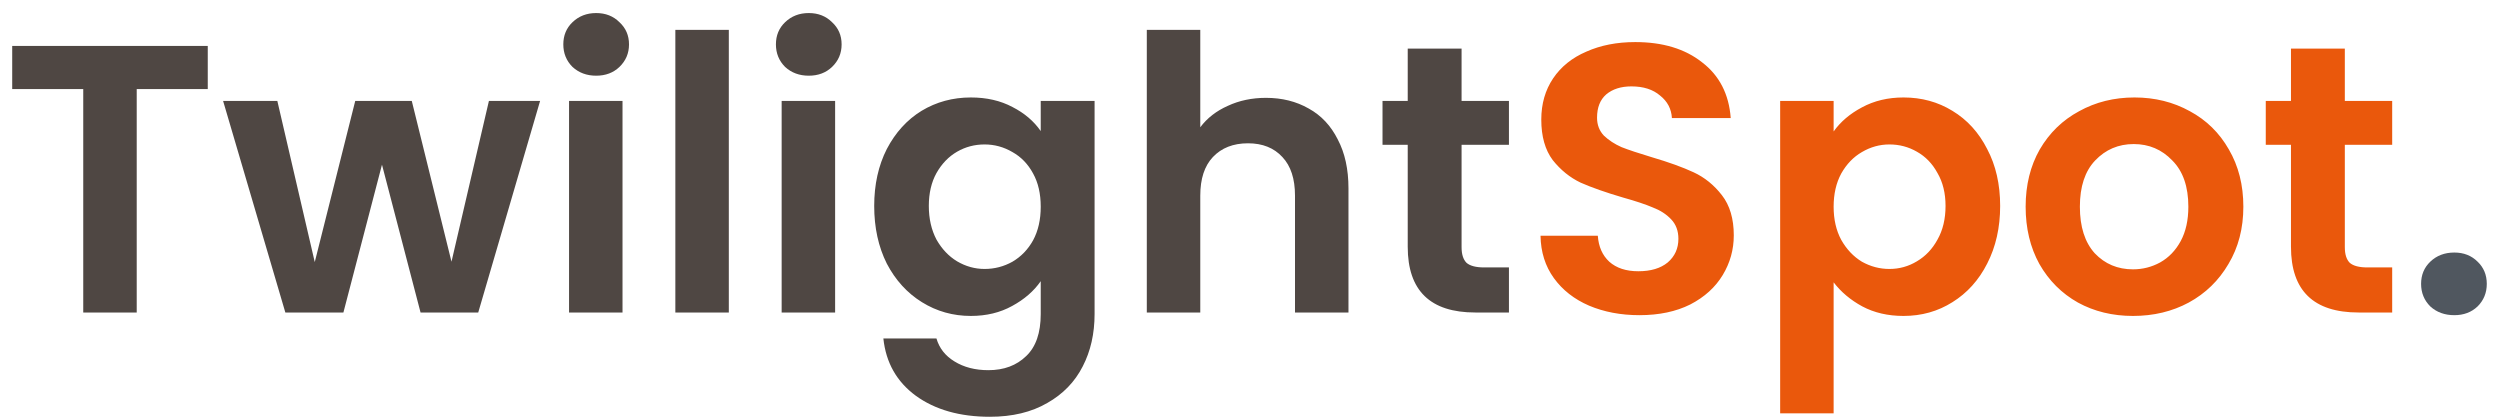 <svg width="144" height="24" viewBox="0 0 144 24" fill="none" xmlns="http://www.w3.org/2000/svg">
<g clip-path="url(#clip0_8577_1750)">
<path d="M11.967 2.644V5.13H7.875V18H4.795V5.13H0.703V2.644H11.967ZM31.11 5.812L27.546 18H24.224L22.002 9.486L19.78 18H16.436L12.85 5.812H15.974L18.13 15.096L20.462 5.812H23.718L26.006 15.074L28.162 5.812H31.11ZM34.339 4.36C33.796 4.36 33.342 4.191 32.975 3.854C32.623 3.502 32.447 3.069 32.447 2.556C32.447 2.043 32.623 1.617 32.975 1.28C33.342 0.928 33.796 0.752 34.339 0.752C34.882 0.752 35.329 0.928 35.681 1.28C36.047 1.617 36.231 2.043 36.231 2.556C36.231 3.069 36.047 3.502 35.681 3.854C35.329 4.191 34.882 4.36 34.339 4.36ZM35.857 5.812V18H32.777V5.812H35.857ZM41.98 1.72V18H38.9V1.72H41.98ZM46.585 4.36C46.042 4.36 45.588 4.191 45.221 3.854C44.869 3.502 44.693 3.069 44.693 2.556C44.693 2.043 44.869 1.617 45.221 1.28C45.588 0.928 46.042 0.752 46.585 0.752C47.128 0.752 47.575 0.928 47.927 1.28C48.294 1.617 48.477 2.043 48.477 2.556C48.477 3.069 48.294 3.502 47.927 3.854C47.575 4.191 47.128 4.36 46.585 4.36ZM48.103 5.812V18H45.023V5.812H48.103ZM55.92 5.614C56.829 5.614 57.629 5.797 58.318 6.164C59.007 6.516 59.55 6.978 59.946 7.55V5.812H63.048V18.088C63.048 19.217 62.821 20.222 62.366 21.102C61.911 21.997 61.229 22.701 60.32 23.214C59.411 23.742 58.311 24.006 57.02 24.006C55.289 24.006 53.867 23.603 52.752 22.796C51.652 21.989 51.029 20.889 50.882 19.496H53.94C54.101 20.053 54.446 20.493 54.974 20.816C55.517 21.153 56.169 21.322 56.932 21.322C57.827 21.322 58.553 21.051 59.11 20.508C59.667 19.98 59.946 19.173 59.946 18.088V16.196C59.55 16.768 59 17.245 58.296 17.626C57.607 18.007 56.815 18.198 55.92 18.198C54.893 18.198 53.955 17.934 53.104 17.406C52.253 16.878 51.579 16.137 51.08 15.184C50.596 14.216 50.354 13.109 50.354 11.862C50.354 10.63 50.596 9.537 51.08 8.584C51.579 7.631 52.246 6.897 53.082 6.384C53.933 5.871 54.879 5.614 55.92 5.614ZM59.946 11.906C59.946 11.158 59.799 10.52 59.506 9.992C59.213 9.449 58.817 9.039 58.318 8.76C57.819 8.467 57.284 8.32 56.712 8.32C56.14 8.32 55.612 8.459 55.128 8.738C54.644 9.017 54.248 9.427 53.94 9.97C53.647 10.498 53.5 11.129 53.5 11.862C53.5 12.595 53.647 13.241 53.94 13.798C54.248 14.341 54.644 14.759 55.128 15.052C55.627 15.345 56.155 15.492 56.712 15.492C57.284 15.492 57.819 15.353 58.318 15.074C58.817 14.781 59.213 14.37 59.506 13.842C59.799 13.299 59.946 12.654 59.946 11.906ZM72.92 5.636C73.844 5.636 74.665 5.841 75.384 6.252C76.103 6.648 76.66 7.242 77.056 8.034C77.467 8.811 77.672 9.75 77.672 10.85V18H74.592V11.268C74.592 10.3 74.35 9.559 73.866 9.046C73.382 8.518 72.722 8.254 71.886 8.254C71.035 8.254 70.361 8.518 69.862 9.046C69.378 9.559 69.136 10.3 69.136 11.268V18H66.056V1.72H69.136V7.33C69.532 6.802 70.06 6.391 70.72 6.098C71.38 5.79 72.114 5.636 72.92 5.636ZM84.187 8.342V14.238C84.187 14.649 84.282 14.949 84.473 15.14C84.678 15.316 85.016 15.404 85.485 15.404H86.915V18H84.979C82.383 18 81.085 16.739 81.085 14.216V8.342H79.633V5.812H81.085V2.798H84.187V5.812H86.915V8.342H84.187Z" fill="#4F4743"/>
<path d="M94.432 18.154C93.362 18.154 92.394 17.971 91.528 17.604C90.678 17.237 90.003 16.709 89.504 16.02C89.006 15.331 88.749 14.517 88.734 13.578H92.034C92.078 14.209 92.298 14.707 92.694 15.074C93.105 15.441 93.662 15.624 94.366 15.624C95.085 15.624 95.65 15.455 96.06 15.118C96.471 14.766 96.676 14.311 96.676 13.754C96.676 13.299 96.537 12.925 96.258 12.632C95.98 12.338 95.628 12.111 95.202 11.95C94.792 11.774 94.22 11.583 93.486 11.378C92.489 11.085 91.675 10.799 91.044 10.52C90.428 10.226 89.893 9.794 89.438 9.222C88.998 8.635 88.778 7.858 88.778 6.89C88.778 5.981 89.006 5.189 89.46 4.514C89.915 3.839 90.553 3.326 91.374 2.974C92.196 2.607 93.134 2.424 94.19 2.424C95.774 2.424 97.058 2.812 98.04 3.59C99.038 4.353 99.588 5.423 99.69 6.802H96.302C96.273 6.274 96.046 5.841 95.62 5.504C95.21 5.152 94.66 4.976 93.97 4.976C93.369 4.976 92.885 5.13 92.518 5.438C92.166 5.746 91.99 6.193 91.99 6.78C91.99 7.191 92.122 7.535 92.386 7.814C92.665 8.078 93.002 8.298 93.398 8.474C93.809 8.635 94.381 8.826 95.114 9.046C96.112 9.339 96.926 9.633 97.556 9.926C98.187 10.219 98.73 10.659 99.184 11.246C99.639 11.832 99.866 12.602 99.866 13.556C99.866 14.377 99.654 15.14 99.228 15.844C98.803 16.548 98.18 17.113 97.358 17.538C96.537 17.948 95.562 18.154 94.432 18.154ZM105.617 7.572C106.013 7.014 106.555 6.553 107.245 6.186C107.949 5.804 108.748 5.614 109.643 5.614C110.684 5.614 111.623 5.87 112.459 6.384C113.309 6.897 113.977 7.63 114.461 8.584C114.959 9.523 115.209 10.615 115.209 11.862C115.209 13.108 114.959 14.216 114.461 15.184C113.977 16.137 113.309 16.878 112.459 17.406C111.623 17.934 110.684 18.198 109.643 18.198C108.748 18.198 107.956 18.015 107.267 17.648C106.592 17.281 106.042 16.819 105.617 16.262V23.808H102.537V5.812H105.617V7.572ZM112.063 11.862C112.063 11.129 111.909 10.498 111.601 9.97C111.307 9.427 110.911 9.017 110.413 8.738C109.929 8.459 109.401 8.32 108.829 8.32C108.271 8.32 107.743 8.466 107.245 8.76C106.761 9.039 106.365 9.449 106.057 9.992C105.763 10.534 105.617 11.172 105.617 11.906C105.617 12.639 105.763 13.277 106.057 13.82C106.365 14.363 106.761 14.78 107.245 15.074C107.743 15.352 108.271 15.492 108.829 15.492C109.401 15.492 109.929 15.345 110.413 15.052C110.911 14.758 111.307 14.341 111.601 13.798C111.909 13.255 112.063 12.61 112.063 11.862ZM122.859 18.198C121.685 18.198 120.629 17.941 119.691 17.428C118.752 16.9 118.011 16.159 117.469 15.206C116.941 14.252 116.677 13.152 116.677 11.906C116.677 10.659 116.948 9.559 117.491 8.606C118.048 7.652 118.803 6.919 119.757 6.406C120.71 5.878 121.773 5.614 122.947 5.614C124.12 5.614 125.183 5.878 126.137 6.406C127.09 6.919 127.838 7.652 128.381 8.606C128.938 9.559 129.217 10.659 129.217 11.906C129.217 13.152 128.931 14.252 128.359 15.206C127.801 16.159 127.039 16.9 126.071 17.428C125.117 17.941 124.047 18.198 122.859 18.198ZM122.859 15.514C123.416 15.514 123.937 15.382 124.421 15.118C124.919 14.839 125.315 14.428 125.609 13.886C125.902 13.343 126.049 12.683 126.049 11.906C126.049 10.747 125.741 9.86 125.125 9.244C124.523 8.613 123.783 8.298 122.903 8.298C122.023 8.298 121.282 8.613 120.681 9.244C120.094 9.86 119.801 10.747 119.801 11.906C119.801 13.065 120.087 13.959 120.659 14.59C121.245 15.206 121.979 15.514 122.859 15.514ZM135.062 8.342V14.238C135.062 14.649 135.157 14.949 135.348 15.14C135.553 15.316 135.891 15.404 136.36 15.404H137.79V18H135.854C133.258 18 131.96 16.738 131.96 14.216V8.342H130.508V5.812H131.96V2.798H135.062V5.812H137.79V8.342H135.062Z" fill="#EA580C"/>
<path d="M141.369 18.154C140.812 18.154 140.35 17.985 139.983 17.648C139.631 17.296 139.455 16.863 139.455 16.35C139.455 15.837 139.631 15.411 139.983 15.074C140.35 14.722 140.812 14.546 141.369 14.546C141.912 14.546 142.359 14.722 142.711 15.074C143.063 15.411 143.239 15.837 143.239 16.35C143.239 16.863 143.063 17.296 142.711 17.648C142.359 17.985 141.912 18.154 141.369 18.154Z" fill="#50575F"/>
</g>
<defs>
<clipPath id="clip0_8577_1750">
<rect width="144" height="24" fill="white"/>
</clipPath>
</defs>
</svg>
